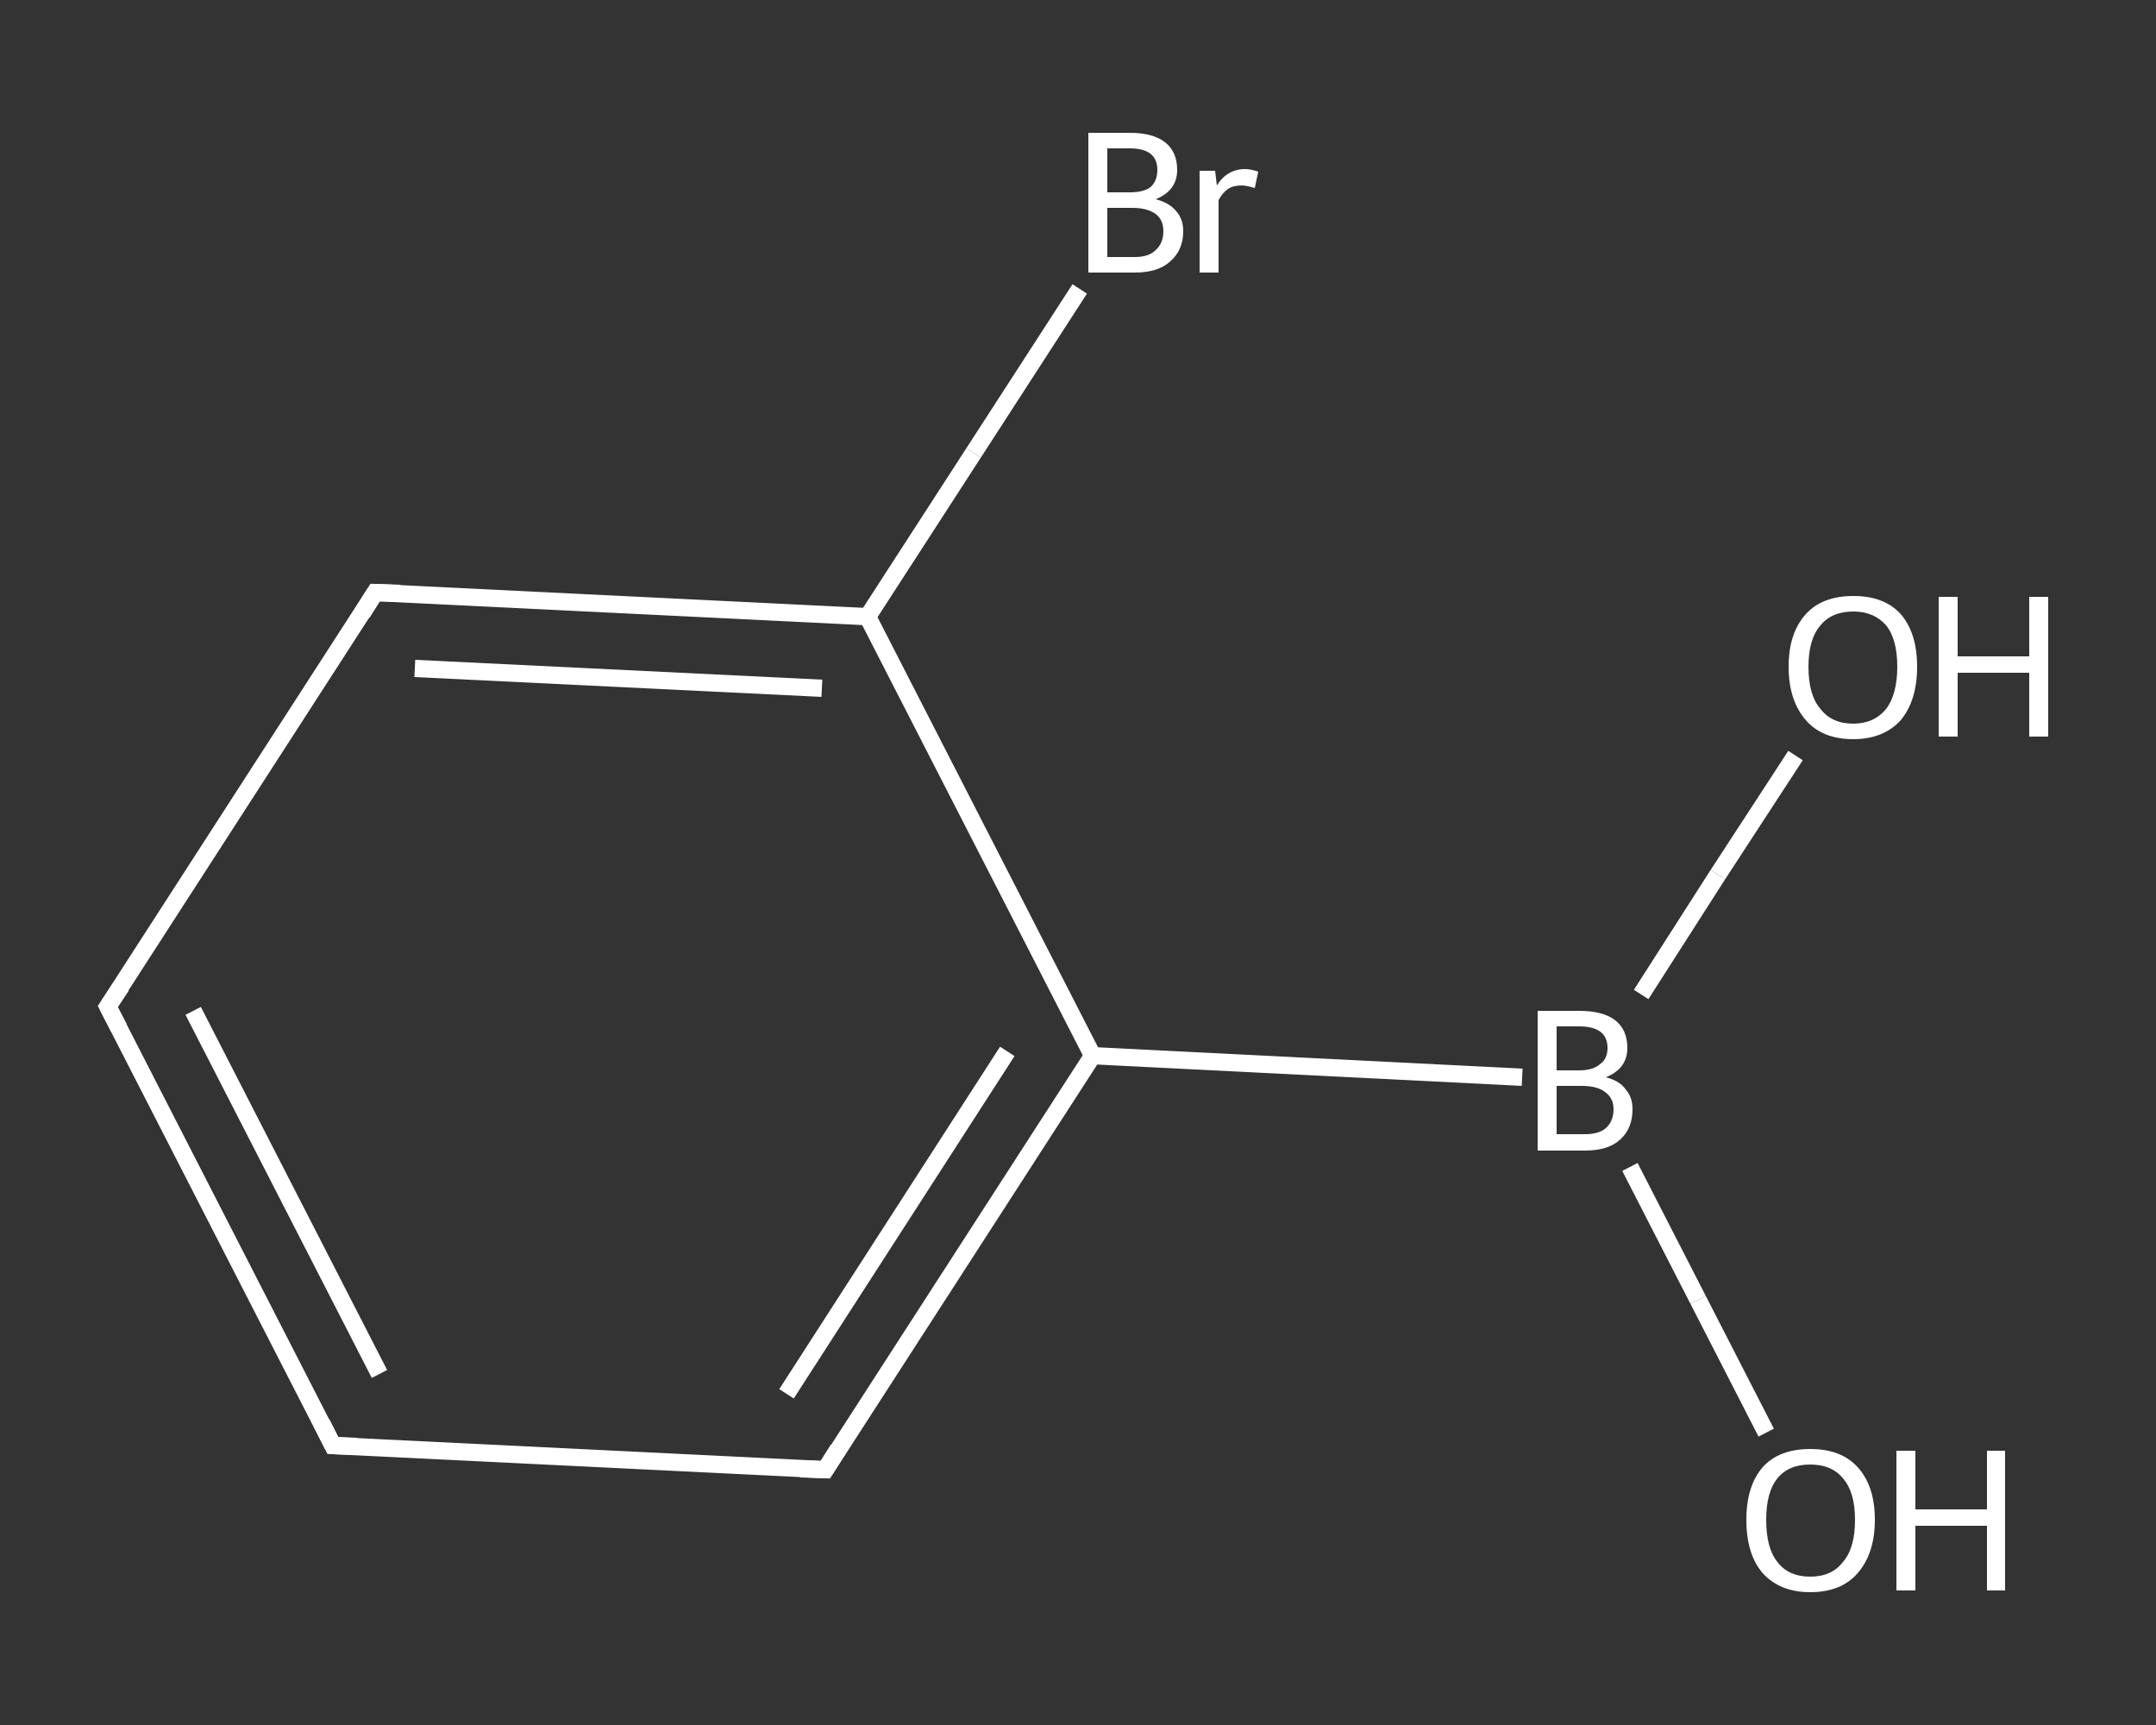 <?xml version='1.0' encoding='iso-8859-1'?>
<svg version='1.1' baseProfile='full'
              xmlns='http://www.w3.org/2000/svg'
                      xmlns:rdkit='http://www.rdkit.org/xml'
                      xmlns:xlink='http://www.w3.org/1999/xlink'
                  xml:space='preserve'
width='250px' height='200px' viewBox='0 0 250 200'>
<rect x="0" y="0" width="250" height="200" fill="#333333" stroke="none"/>
<!-- END OF HEADER -->
<rect style='opacity:1.0;fill:transparent;stroke:none' width='250.0' height='200.0' x='0.0' y='0.0'> </rect>
<path class='bond-0 atom-0 atom-1' d='M 204.8,166.1 L 196.9,150.7' style='fill:none;fill-rule:evenodd;stroke:#FFFFFF;stroke-width:2.0px;stroke-linecap:butt;stroke-linejoin:miter;stroke-opacity:1' />
<path class='bond-0 atom-0 atom-1' d='M 196.9,150.7 L 189.0,135.3' style='fill:none;fill-rule:evenodd;stroke:#FFFFFF;stroke-width:2.0px;stroke-linecap:butt;stroke-linejoin:miter;stroke-opacity:1' />
<path class='bond-1 atom-1 atom-2' d='M 190.3,115.3 L 199.2,101.4' style='fill:none;fill-rule:evenodd;stroke:#FFFFFF;stroke-width:2.0px;stroke-linecap:butt;stroke-linejoin:miter;stroke-opacity:1' />
<path class='bond-1 atom-1 atom-2' d='M 199.2,101.4 L 208.2,87.6' style='fill:none;fill-rule:evenodd;stroke:#FFFFFF;stroke-width:2.0px;stroke-linecap:butt;stroke-linejoin:miter;stroke-opacity:1' />
<path class='bond-2 atom-1 atom-3' d='M 176.5,124.9 L 126.7,122.4' style='fill:none;fill-rule:evenodd;stroke:#FFFFFF;stroke-width:2.0px;stroke-linecap:butt;stroke-linejoin:miter;stroke-opacity:1' />
<path class='bond-3 atom-3 atom-4' d='M 126.7,122.4 L 95.7,170.4' style='fill:none;fill-rule:evenodd;stroke:#FFFFFF;stroke-width:2.0px;stroke-linecap:butt;stroke-linejoin:miter;stroke-opacity:1' />
<path class='bond-3 atom-3 atom-4' d='M 116.8,121.9 L 91.2,161.6' style='fill:none;fill-rule:evenodd;stroke:#FFFFFF;stroke-width:2.0px;stroke-linecap:butt;stroke-linejoin:miter;stroke-opacity:1' />
<path class='bond-4 atom-4 atom-5' d='M 95.7,170.4 L 38.6,167.6' style='fill:none;fill-rule:evenodd;stroke:#FFFFFF;stroke-width:2.0px;stroke-linecap:butt;stroke-linejoin:miter;stroke-opacity:1' />
<path class='bond-5 atom-5 atom-6' d='M 38.6,167.6 L 12.5,116.7' style='fill:none;fill-rule:evenodd;stroke:#FFFFFF;stroke-width:2.0px;stroke-linecap:butt;stroke-linejoin:miter;stroke-opacity:1' />
<path class='bond-5 atom-5 atom-6' d='M 44.0,159.3 L 22.4,117.2' style='fill:none;fill-rule:evenodd;stroke:#FFFFFF;stroke-width:2.0px;stroke-linecap:butt;stroke-linejoin:miter;stroke-opacity:1' />
<path class='bond-6 atom-6 atom-7' d='M 12.5,116.7 L 43.5,68.7' style='fill:none;fill-rule:evenodd;stroke:#FFFFFF;stroke-width:2.0px;stroke-linecap:butt;stroke-linejoin:miter;stroke-opacity:1' />
<path class='bond-7 atom-7 atom-8' d='M 43.5,68.7 L 100.6,71.5' style='fill:none;fill-rule:evenodd;stroke:#FFFFFF;stroke-width:2.0px;stroke-linecap:butt;stroke-linejoin:miter;stroke-opacity:1' />
<path class='bond-7 atom-7 atom-8' d='M 48.1,77.5 L 95.3,79.8' style='fill:none;fill-rule:evenodd;stroke:#FFFFFF;stroke-width:2.0px;stroke-linecap:butt;stroke-linejoin:miter;stroke-opacity:1' />
<path class='bond-8 atom-8 atom-9' d='M 100.6,71.5 L 112.9,52.5' style='fill:none;fill-rule:evenodd;stroke:#FFFFFF;stroke-width:2.0px;stroke-linecap:butt;stroke-linejoin:miter;stroke-opacity:1' />
<path class='bond-8 atom-8 atom-9' d='M 112.9,52.5 L 125.2,33.5' style='fill:none;fill-rule:evenodd;stroke:#FFFFFF;stroke-width:2.0px;stroke-linecap:butt;stroke-linejoin:miter;stroke-opacity:1' />
<path class='bond-9 atom-8 atom-3' d='M 100.6,71.5 L 126.7,122.4' style='fill:none;fill-rule:evenodd;stroke:#FFFFFF;stroke-width:2.0px;stroke-linecap:butt;stroke-linejoin:miter;stroke-opacity:1' />
<path d='M 97.2,168.0 L 95.7,170.4 L 92.8,170.3' style='fill:none;stroke:#FFFFFF;stroke-width:2.0px;stroke-linecap:butt;stroke-linejoin:miter;stroke-opacity:1;' />
<path d='M 41.4,167.7 L 38.6,167.6 L 37.3,165.0' style='fill:none;stroke:#FFFFFF;stroke-width:2.0px;stroke-linecap:butt;stroke-linejoin:miter;stroke-opacity:1;' />
<path d='M 13.8,119.2 L 12.5,116.7 L 14.1,114.3' style='fill:none;stroke:#FFFFFF;stroke-width:2.0px;stroke-linecap:butt;stroke-linejoin:miter;stroke-opacity:1;' />
<path d='M 42.0,71.1 L 43.5,68.7 L 46.4,68.8' style='fill:none;stroke:#FFFFFF;stroke-width:2.0px;stroke-linecap:butt;stroke-linejoin:miter;stroke-opacity:1;' />
<path class='atom-0' d='M 202.5 176.2
Q 202.5 172.3, 204.4 170.1
Q 206.3 168.0, 209.9 168.0
Q 213.5 168.0, 215.4 170.1
Q 217.4 172.3, 217.4 176.2
Q 217.4 180.1, 215.4 182.4
Q 213.5 184.6, 209.9 184.6
Q 206.4 184.6, 204.4 182.4
Q 202.5 180.2, 202.5 176.2
M 209.9 182.8
Q 212.4 182.8, 213.7 181.1
Q 215.1 179.5, 215.1 176.2
Q 215.1 173.0, 213.7 171.4
Q 212.4 169.8, 209.9 169.8
Q 207.4 169.8, 206.1 171.4
Q 204.8 173.0, 204.8 176.2
Q 204.8 179.5, 206.1 181.1
Q 207.4 182.8, 209.9 182.8
' fill='#FFFFFF'/>
<path class='atom-0' d='M 219.9 168.2
L 222.1 168.2
L 222.1 175.0
L 230.4 175.0
L 230.4 168.2
L 232.5 168.2
L 232.5 184.4
L 230.4 184.4
L 230.4 176.9
L 222.1 176.9
L 222.1 184.4
L 219.9 184.4
L 219.9 168.2
' fill='#FFFFFF'/>
<path class='atom-1' d='M 186.2 124.9
Q 187.8 125.3, 188.5 126.3
Q 189.3 127.2, 189.3 128.6
Q 189.3 130.8, 187.9 132.1
Q 186.5 133.4, 183.8 133.4
L 178.3 133.4
L 178.3 117.2
L 183.1 117.2
Q 185.9 117.2, 187.3 118.3
Q 188.7 119.4, 188.7 121.5
Q 188.7 123.9, 186.2 124.9
M 180.5 119.0
L 180.5 124.1
L 183.1 124.1
Q 184.7 124.1, 185.5 123.4
Q 186.4 122.8, 186.4 121.5
Q 186.4 119.0, 183.1 119.0
L 180.5 119.0
M 183.8 131.5
Q 185.4 131.5, 186.2 130.8
Q 187.1 130.0, 187.1 128.6
Q 187.1 127.3, 186.1 126.6
Q 185.2 125.9, 183.4 125.9
L 180.5 125.9
L 180.5 131.5
L 183.8 131.5
' fill='#FFFFFF'/>
<path class='atom-2' d='M 207.4 77.3
Q 207.4 73.4, 209.4 71.2
Q 211.3 69.1, 214.9 69.1
Q 218.5 69.1, 220.4 71.2
Q 222.3 73.4, 222.3 77.3
Q 222.3 81.2, 220.4 83.5
Q 218.4 85.7, 214.9 85.7
Q 211.3 85.7, 209.4 83.5
Q 207.4 81.2, 207.4 77.3
M 214.9 83.9
Q 217.3 83.9, 218.7 82.2
Q 220.0 80.5, 220.0 77.3
Q 220.0 74.1, 218.7 72.5
Q 217.3 70.9, 214.9 70.9
Q 212.4 70.9, 211.1 72.5
Q 209.7 74.1, 209.7 77.3
Q 209.7 80.6, 211.1 82.2
Q 212.4 83.9, 214.9 83.9
' fill='#FFFFFF'/>
<path class='atom-2' d='M 224.8 69.2
L 227.0 69.2
L 227.0 76.1
L 235.3 76.1
L 235.3 69.2
L 237.5 69.2
L 237.5 85.4
L 235.3 85.4
L 235.3 78.0
L 227.0 78.0
L 227.0 85.4
L 224.8 85.4
L 224.8 69.2
' fill='#FFFFFF'/>
<path class='atom-9' d='M 134.0 23.1
Q 135.6 23.5, 136.4 24.5
Q 137.2 25.4, 137.2 26.8
Q 137.2 29.0, 135.7 30.3
Q 134.3 31.6, 131.6 31.6
L 126.2 31.6
L 126.2 15.4
L 131.0 15.4
Q 133.7 15.4, 135.1 16.5
Q 136.5 17.6, 136.5 19.7
Q 136.5 22.1, 134.0 23.1
M 128.4 17.2
L 128.4 22.3
L 131.0 22.3
Q 132.6 22.3, 133.4 21.7
Q 134.2 21.0, 134.2 19.7
Q 134.2 17.2, 131.0 17.2
L 128.4 17.2
M 131.6 29.8
Q 133.2 29.8, 134.0 29.0
Q 134.9 28.2, 134.9 26.8
Q 134.9 25.5, 134.0 24.8
Q 133.0 24.1, 131.3 24.1
L 128.4 24.1
L 128.4 29.8
L 131.6 29.8
' fill='#FFFFFF'/>
<path class='atom-9' d='M 140.9 19.8
L 141.1 21.5
Q 142.3 19.6, 144.4 19.6
Q 145.0 19.6, 145.9 19.9
L 145.5 21.8
Q 144.5 21.5, 144.0 21.5
Q 143.0 21.5, 142.4 21.9
Q 141.8 22.3, 141.3 23.2
L 141.3 31.6
L 139.1 31.6
L 139.1 19.8
L 140.9 19.8
' fill='#FFFFFF'/>
</svg>
